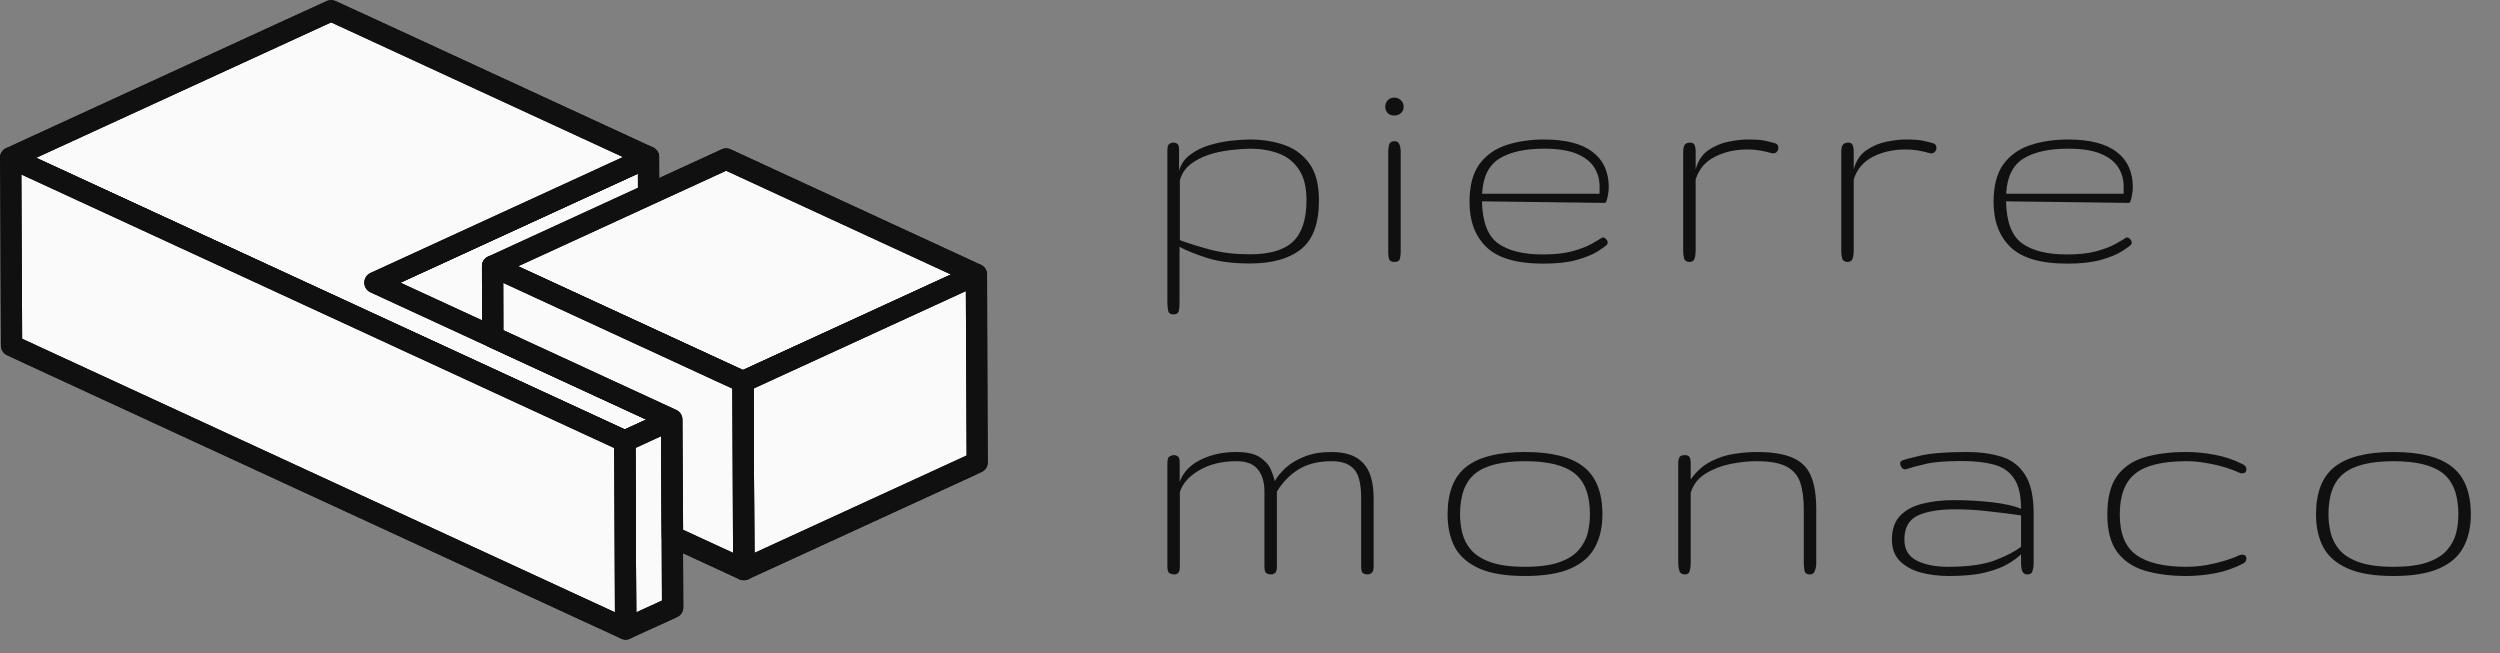 <svg width="176" height="46" viewBox="0 0 176 46" fill="none" xmlns="http://www.w3.org/2000/svg">
<rect x="0" y="0" width="176" height="46" fill="#808080" stroke="none"/>
<path d="M45.651 11.056L45.713 24.277L26.458 33.119L26.395 19.898L45.651 11.056Z" fill="#FAFAFA" stroke="#101010" stroke-width="1.5" stroke-linejoin="round"/>
<path d="M45.651 11.056L45.713 24.277L26.458 33.119L26.395 19.898L45.651 11.056Z" stroke="#101010" stroke-width="1.5" stroke-linejoin="round"/>
<path d="M23.313 0.75L45.651 11.058L26.395 19.898L47.291 29.539L43.984 31.056L23.088 21.416L0.75 11.11L23.313 0.75Z" fill="#FAFAFA" stroke="#101010" stroke-width="1.5" stroke-linejoin="round"/>
<mask id="mask0_4655_4" style="mask-type:luminance" maskUnits="userSpaceOnUse" x="0" y="0" width="70" height="45">
<path d="M69.114 0.44H0.44V44.589H69.114V0.44Z" fill="white"/>
</mask>
<g mask="url(#mask0_4655_4)">
<path d="M23.313 0.75L45.651 11.058L26.395 19.898L47.291 29.539L43.984 31.056L23.088 21.416L0.75 11.11L23.313 0.75Z" stroke="#101010" stroke-width="1.5" stroke-linejoin="round"/>
</g>
<path d="M47.291 29.539L47.353 42.76L44.046 44.278L43.984 31.057L47.291 29.539Z" fill="#FAFAFA" stroke="#101010" stroke-width="1.5" stroke-linejoin="round"/>
<mask id="mask1_4655_4" style="mask-type:luminance" maskUnits="userSpaceOnUse" x="0" y="0" width="70" height="45">
<path d="M69.114 0.44H0.44V44.589H69.114V0.44Z" fill="white"/>
</mask>
<g mask="url(#mask1_4655_4)">
<path d="M47.291 29.539L47.353 42.76L44.046 44.278L43.984 31.057L47.291 29.539Z" stroke="#101010" stroke-width="1.5" stroke-linejoin="round"/>
</g>
<path d="M43.984 31.057L23.088 21.416L0.75 11.11L0.812 24.331L23.15 34.639L44.046 44.279L43.984 31.057Z" fill="#FAFAFA" stroke="#101010" stroke-width="1.5" stroke-linejoin="round"/>
<mask id="mask2_4655_4" style="mask-type:luminance" maskUnits="userSpaceOnUse" x="0" y="0" width="70" height="45">
<path d="M69.114 0.44H0.44V44.589H69.114V0.44Z" fill="white"/>
</mask>
<g mask="url(#mask2_4655_4)">
<path d="M43.984 31.057L23.088 21.416L0.75 11.11L0.812 24.331L23.15 34.639L44.046 44.279L43.984 31.057Z" stroke="#101010" stroke-width="1.5" stroke-linejoin="round"/>
</g>
<path d="M51.12 11.195L68.741 19.326L52.303 26.875L34.681 18.744L51.12 11.195Z" fill="#FAFAFA" stroke="#101010" stroke-width="1.5" stroke-linejoin="round"/>
<mask id="mask3_4655_4" style="mask-type:luminance" maskUnits="userSpaceOnUse" x="0" y="0" width="70" height="45">
<path d="M69.114 0.44H0.44V44.589H69.114V0.44Z" fill="white"/>
</mask>
<g mask="url(#mask3_4655_4)">
<path d="M51.12 11.195L68.741 19.326L52.303 26.875L34.681 18.744L51.12 11.195Z" stroke="#101010" stroke-width="1.5" stroke-linejoin="round"/>
</g>
<path d="M68.74 19.326L68.802 32.546L52.363 40.094L52.301 26.874L68.74 19.326Z" fill="#FAFAFA" stroke="#101010" stroke-width="1.5" stroke-linejoin="round"/>
<mask id="mask4_4655_4" style="mask-type:luminance" maskUnits="userSpaceOnUse" x="0" y="0" width="70" height="45">
<path d="M69.114 0.44H0.44V44.589H69.114V0.44Z" fill="white"/>
</mask>
<g mask="url(#mask4_4655_4)">
<path d="M68.74 19.326L68.802 32.546L52.363 40.094L52.301 26.874L68.74 19.326Z" stroke="#101010" stroke-width="1.5" stroke-linejoin="round"/>
</g>
<path d="M34.692 23.725L47.294 29.539L47.343 37.779L52.363 40.095L52.3 26.874L34.679 18.744L34.692 23.725Z" fill="#FAFAFA" stroke="#101010" stroke-width="1.5" stroke-linejoin="round"/>
<path d="M34.692 23.725L47.294 29.539L47.343 37.779L52.363 40.095L52.3 26.874L34.679 18.744L34.692 23.725Z" stroke="#101010" stroke-width="1.5" stroke-linejoin="round"/>
<path d="M82.612 22.135C82.4 22.135 82.275 22.048 82.239 21.872C82.202 21.704 82.184 21.514 82.184 21.302V10.577C82.184 10.343 82.228 10.197 82.316 10.139C82.403 10.073 82.498 10.04 82.601 10.04C82.725 10.04 82.824 10.073 82.897 10.139C82.97 10.197 83.006 10.343 83.006 10.577V12.025C83.138 11.557 83.397 11.18 83.785 10.895C84.172 10.603 84.618 10.38 85.123 10.226C85.627 10.073 86.135 9.967 86.647 9.908C87.166 9.85 87.616 9.821 87.996 9.821C88.873 9.821 89.677 9.948 90.408 10.204C91.147 10.46 91.739 10.899 92.185 11.52C92.631 12.134 92.854 12.993 92.854 14.097C92.854 15.735 92.43 16.886 91.582 17.552C90.741 18.217 89.546 18.549 87.996 18.549C86.811 18.549 85.814 18.422 85.002 18.166C84.191 17.91 83.536 17.647 83.039 17.376V21.368C83.039 21.558 83.021 21.733 82.984 21.894C82.948 22.055 82.824 22.135 82.612 22.135ZM87.996 17.902C89.4 17.902 90.412 17.603 91.033 17.003C91.662 16.396 91.977 15.428 91.977 14.097C91.977 13.176 91.797 12.452 91.439 11.926C91.081 11.392 90.602 11.016 90.003 10.796C89.403 10.577 88.734 10.467 87.996 10.467C87.557 10.475 87.078 10.511 86.559 10.577C86.048 10.636 85.55 10.745 85.068 10.906C84.585 11.067 84.161 11.29 83.796 11.575C83.438 11.86 83.193 12.233 83.061 12.694V16.905C83.69 17.139 84.414 17.365 85.232 17.584C86.058 17.797 86.98 17.902 87.996 17.902ZM98.17 18.44C97.965 18.44 97.841 18.378 97.797 18.253C97.753 18.129 97.731 17.961 97.731 17.749V10.709C97.731 10.497 97.753 10.318 97.797 10.171C97.841 10.018 97.965 9.941 98.17 9.941C98.353 9.941 98.47 10.018 98.521 10.171C98.579 10.325 98.609 10.497 98.609 10.687V17.749C98.609 17.939 98.587 18.104 98.543 18.242C98.506 18.374 98.382 18.44 98.17 18.44ZM98.159 8.132C97.969 8.132 97.816 8.077 97.699 7.967C97.582 7.85 97.523 7.7 97.523 7.518C97.523 7.328 97.582 7.174 97.699 7.057C97.816 6.933 97.969 6.871 98.159 6.871C98.342 6.871 98.495 6.933 98.62 7.057C98.751 7.174 98.817 7.328 98.817 7.518C98.817 7.7 98.751 7.85 98.62 7.967C98.495 8.077 98.342 8.132 98.159 8.132ZM108.629 18.56C106.802 18.56 105.482 18.18 104.671 17.42C103.859 16.652 103.454 15.585 103.454 14.218C103.454 13.085 103.684 12.2 104.144 11.564C104.612 10.928 105.245 10.479 106.041 10.215C106.838 9.952 107.727 9.821 108.706 9.821C110.227 9.821 111.364 10.113 112.117 10.698C112.877 11.275 113.257 12.105 113.257 13.187C113.257 13.384 113.228 13.618 113.169 13.889C113.111 14.152 113.052 14.284 112.994 14.284L104.331 14.174C104.36 15.614 104.733 16.598 105.449 17.124C106.173 17.65 107.229 17.913 108.618 17.913C109.437 17.913 110.121 17.84 110.669 17.694C111.225 17.541 111.671 17.372 112.007 17.19C112.351 17 112.603 16.85 112.764 16.74C112.786 16.726 112.815 16.718 112.851 16.718C112.932 16.718 113.005 16.758 113.071 16.839C113.144 16.912 113.18 16.992 113.18 17.08C113.18 17.16 113.144 17.226 113.071 17.277C112.99 17.358 112.782 17.504 112.446 17.716C112.117 17.921 111.638 18.114 111.009 18.297C110.388 18.473 109.594 18.56 108.629 18.56ZM104.342 13.637H112.61V13.121C112.61 12.632 112.486 12.189 112.237 11.794C111.989 11.392 111.579 11.071 111.009 10.829C110.439 10.588 109.671 10.467 108.706 10.467C107.354 10.467 106.301 10.701 105.548 11.169C104.802 11.637 104.4 12.46 104.342 13.637ZM118.946 18.44C118.742 18.44 118.614 18.359 118.562 18.199C118.519 18.038 118.497 17.862 118.497 17.672V10.654C118.497 10.486 118.526 10.343 118.584 10.226C118.65 10.102 118.785 10.04 118.99 10.04C119.151 10.04 119.253 10.098 119.297 10.215C119.348 10.332 119.374 10.479 119.374 10.654V11.926C119.535 11.327 119.831 10.877 120.262 10.577C120.701 10.277 121.176 10.076 121.688 9.974C122.2 9.872 122.645 9.821 123.026 9.821C123.589 9.821 124.002 9.85 124.265 9.908C124.528 9.967 124.762 10.025 124.967 10.084C125.12 10.128 125.197 10.237 125.197 10.413C125.197 10.508 125.164 10.595 125.098 10.676C125.04 10.756 124.948 10.796 124.824 10.796C124.795 10.796 124.773 10.796 124.758 10.796C124.751 10.789 124.729 10.782 124.692 10.775C124.407 10.694 124.133 10.632 123.87 10.588C123.607 10.544 123.325 10.522 123.026 10.522C122.163 10.522 121.395 10.694 120.723 11.038C120.057 11.374 119.608 11.904 119.374 12.628V17.672C119.374 17.862 119.348 18.038 119.297 18.199C119.246 18.359 119.129 18.44 118.946 18.44ZM130.075 18.44C129.87 18.44 129.742 18.359 129.691 18.199C129.647 18.038 129.625 17.862 129.625 17.672V10.654C129.625 10.486 129.654 10.343 129.713 10.226C129.778 10.102 129.914 10.04 130.118 10.04C130.279 10.04 130.382 10.098 130.425 10.215C130.477 10.332 130.502 10.479 130.502 10.654V11.926C130.663 11.327 130.959 10.877 131.39 10.577C131.829 10.277 132.304 10.076 132.816 9.974C133.328 9.872 133.774 9.821 134.154 9.821C134.717 9.821 135.13 9.85 135.393 9.908C135.656 9.967 135.89 10.025 136.095 10.084C136.248 10.128 136.325 10.237 136.325 10.413C136.325 10.508 136.292 10.595 136.226 10.676C136.168 10.756 136.077 10.796 135.952 10.796C135.923 10.796 135.901 10.796 135.887 10.796C135.879 10.789 135.857 10.782 135.821 10.775C135.536 10.694 135.261 10.632 134.998 10.588C134.735 10.544 134.454 10.522 134.154 10.522C133.291 10.522 132.524 10.694 131.851 11.038C131.186 11.374 130.736 11.904 130.502 12.628V17.672C130.502 17.862 130.477 18.038 130.425 18.199C130.374 18.359 130.257 18.44 130.075 18.44ZM145.523 18.56C143.696 18.56 142.376 18.18 141.565 17.42C140.753 16.652 140.347 15.585 140.347 14.218C140.347 13.085 140.578 12.2 141.038 11.564C141.506 10.928 142.139 10.479 142.935 10.215C143.732 9.952 144.621 9.821 145.6 9.821C147.121 9.821 148.258 10.113 149.011 10.698C149.771 11.275 150.151 12.105 150.151 13.187C150.151 13.384 150.122 13.618 150.063 13.889C150.005 14.152 149.946 14.284 149.888 14.284L141.225 14.174C141.254 15.614 141.627 16.598 142.343 17.124C143.067 17.65 144.123 17.913 145.512 17.913C146.331 17.913 147.015 17.84 147.563 17.694C148.119 17.541 148.565 17.372 148.901 17.19C149.245 17 149.497 16.85 149.658 16.74C149.68 16.726 149.709 16.718 149.745 16.718C149.826 16.718 149.899 16.758 149.965 16.839C150.038 16.912 150.074 16.992 150.074 17.08C150.074 17.16 150.038 17.226 149.965 17.277C149.884 17.358 149.676 17.504 149.34 17.716C149.011 17.921 148.532 18.114 147.903 18.297C147.282 18.473 146.488 18.56 145.523 18.56ZM141.236 13.637H149.504V13.121C149.504 12.632 149.38 12.189 149.131 11.794C148.883 11.392 148.473 11.071 147.903 10.829C147.333 10.588 146.565 10.467 145.6 10.467C144.248 10.467 143.195 10.701 142.442 11.169C141.696 11.637 141.294 12.46 141.236 13.637ZM82.677 40.44C82.575 40.44 82.465 40.414 82.348 40.363C82.239 40.312 82.184 40.147 82.184 39.87V32.577C82.184 32.343 82.235 32.197 82.337 32.139C82.44 32.073 82.538 32.04 82.633 32.04C82.758 32.04 82.856 32.073 82.93 32.139C83.01 32.197 83.05 32.343 83.05 32.577V33.926C83.284 33.261 83.767 32.745 84.498 32.38C85.236 32.007 86.081 31.821 87.031 31.821C87.777 31.821 88.332 31.945 88.698 32.193C89.07 32.442 89.326 32.727 89.465 33.049C89.604 33.37 89.696 33.645 89.74 33.871C89.915 33.564 90.171 33.253 90.507 32.939C90.851 32.625 91.289 32.361 91.823 32.15C92.357 31.93 92.996 31.821 93.742 31.821C94.744 31.821 95.486 32.08 95.968 32.599C96.458 33.118 96.703 33.944 96.703 35.078V39.87C96.703 40.126 96.652 40.286 96.549 40.352C96.454 40.411 96.363 40.44 96.275 40.44C96.165 40.44 96.063 40.414 95.968 40.363C95.873 40.312 95.826 40.147 95.826 39.87V35.078C95.826 34.061 95.654 33.374 95.31 33.016C94.974 32.65 94.459 32.468 93.764 32.468C92.828 32.468 92.05 32.658 91.428 33.038C90.814 33.418 90.302 33.941 89.893 34.606V39.87C89.893 40.126 89.846 40.286 89.75 40.352C89.655 40.411 89.564 40.44 89.476 40.44C89.374 40.44 89.272 40.414 89.169 40.363C89.067 40.312 89.016 40.147 89.016 39.87V34.606C89.016 33.941 88.859 33.418 88.544 33.038C88.237 32.658 87.74 32.468 87.053 32.468C86.022 32.468 85.141 32.683 84.41 33.114C83.686 33.546 83.237 34.058 83.061 34.65V39.87C83.061 40.126 83.017 40.286 82.93 40.352C82.849 40.411 82.765 40.44 82.677 40.44ZM107.36 40.55C106.014 40.55 104.943 40.374 104.147 40.023C103.35 39.672 102.776 39.175 102.425 38.532C102.081 37.881 101.91 37.11 101.91 36.218C101.91 34.668 102.348 33.55 103.225 32.862C104.11 32.168 105.488 31.821 107.36 31.821C109.231 31.821 110.606 32.168 111.483 32.862C112.367 33.55 112.81 34.668 112.81 36.218C112.81 37.11 112.634 37.881 112.283 38.532C111.94 39.175 111.369 39.672 110.573 40.023C109.776 40.374 108.705 40.55 107.36 40.55ZM107.36 39.903C108.354 39.903 109.154 39.797 109.761 39.584C110.368 39.373 110.825 39.087 111.132 38.729C111.446 38.371 111.658 37.976 111.768 37.545C111.878 37.106 111.932 36.664 111.932 36.218C111.932 34.858 111.571 33.893 110.847 33.323C110.123 32.753 108.961 32.468 107.36 32.468C105.759 32.468 104.596 32.753 103.872 33.323C103.149 33.893 102.787 34.858 102.787 36.218C102.787 36.664 102.842 37.106 102.951 37.545C103.061 37.976 103.269 38.371 103.576 38.729C103.891 39.087 104.351 39.373 104.958 39.584C105.565 39.797 106.365 39.903 107.36 39.903ZM118.619 40.44C118.415 40.44 118.283 40.356 118.225 40.188C118.174 40.02 118.148 39.84 118.148 39.65V32.544C118.148 32.42 118.174 32.307 118.225 32.204C118.276 32.095 118.404 32.04 118.609 32.04C118.791 32.04 118.905 32.091 118.948 32.193C119 32.288 119.025 32.405 119.025 32.544V33.751C119.435 33.18 119.906 32.76 120.44 32.489C120.974 32.212 121.522 32.033 122.085 31.952C122.648 31.864 123.178 31.821 123.675 31.821C124.72 31.821 125.546 31.948 126.153 32.204C126.767 32.453 127.206 32.87 127.469 33.455C127.732 34.039 127.864 34.84 127.864 35.856V39.65C127.864 39.84 127.831 40.02 127.765 40.188C127.707 40.356 127.59 40.44 127.414 40.44C127.202 40.44 127.078 40.356 127.041 40.188C127.005 40.02 126.987 39.84 126.987 39.65V35.856C126.987 35.096 126.902 34.467 126.734 33.97C126.566 33.465 126.241 33.089 125.758 32.84C125.283 32.592 124.578 32.468 123.642 32.468C123.072 32.468 122.461 32.533 121.811 32.665C121.167 32.797 120.586 33.023 120.067 33.345C119.548 33.666 119.201 34.116 119.025 34.694V39.65C119.025 39.84 119.003 40.02 118.959 40.188C118.916 40.356 118.802 40.44 118.619 40.44ZM137.227 40.55C136.481 40.55 135.801 40.465 135.187 40.297C134.58 40.122 134.094 39.848 133.728 39.475C133.37 39.095 133.191 38.597 133.191 37.983C133.191 37.267 133.385 36.708 133.772 36.306C134.16 35.904 134.682 35.622 135.34 35.461C135.998 35.293 136.737 35.209 137.556 35.209C138.491 35.209 139.394 35.26 140.264 35.363C141.141 35.465 141.814 35.618 142.282 35.823C142.282 34.851 142.11 34.127 141.766 33.652C141.43 33.169 140.951 32.851 140.33 32.698C139.716 32.537 138.992 32.457 138.159 32.457C137.018 32.457 136.163 32.522 135.593 32.654C135.022 32.786 134.562 32.91 134.211 33.027C134.167 33.041 134.138 33.049 134.123 33.049C134.035 33.049 133.955 33.005 133.882 32.917C133.809 32.822 133.772 32.727 133.772 32.632C133.772 32.537 133.816 32.468 133.904 32.424C134.028 32.365 134.449 32.252 135.165 32.084C135.881 31.908 136.985 31.821 138.477 31.821C139.376 31.821 140.18 31.93 140.889 32.15C141.598 32.361 142.154 32.782 142.556 33.411C142.965 34.032 143.17 34.957 143.17 36.185V39.672C143.17 39.84 143.145 40.012 143.093 40.188C143.049 40.356 142.925 40.44 142.721 40.44C142.552 40.44 142.435 40.363 142.37 40.209C142.311 40.056 142.282 39.862 142.282 39.628V39.014C142.07 39.234 141.759 39.464 141.35 39.705C140.948 39.939 140.414 40.14 139.749 40.308C139.083 40.469 138.243 40.55 137.227 40.55ZM137.139 39.903C138.579 39.903 139.705 39.742 140.516 39.42C141.328 39.098 141.916 38.788 142.282 38.488V36.284C141.573 36.181 140.816 36.086 140.012 35.999C139.215 35.904 138.426 35.856 137.643 35.856C136.517 35.856 135.64 36.002 135.011 36.295C134.383 36.587 134.068 37.15 134.068 37.983C134.068 38.678 134.357 39.171 134.935 39.464C135.512 39.756 136.247 39.903 137.139 39.903ZM153.926 40.55C152.822 40.55 151.849 40.425 151.009 40.177C150.175 39.928 149.525 39.493 149.057 38.872C148.589 38.243 148.355 37.358 148.355 36.218C148.355 35.085 148.57 34.2 149.002 33.564C149.44 32.928 150.076 32.478 150.91 32.215C151.743 31.952 152.749 31.821 153.926 31.821C154.569 31.821 155.234 31.886 155.921 32.018C156.616 32.142 157.281 32.369 157.917 32.698C158.071 32.778 158.147 32.892 158.147 33.038C158.147 33.228 158.045 33.323 157.84 33.323C157.775 33.323 157.698 33.305 157.61 33.268C157.376 33.151 157.058 33.031 156.656 32.906C156.254 32.782 155.812 32.68 155.329 32.599C154.854 32.511 154.386 32.468 153.926 32.468C152.251 32.468 151.049 32.76 150.318 33.345C149.594 33.922 149.232 34.88 149.232 36.218C149.232 37.563 149.62 38.514 150.395 39.069C151.177 39.625 152.35 39.903 153.915 39.903C154.382 39.903 154.854 39.862 155.329 39.782C155.812 39.694 156.254 39.588 156.656 39.464C157.058 39.34 157.376 39.219 157.61 39.102C157.698 39.065 157.775 39.047 157.84 39.047C158.045 39.047 158.147 39.142 158.147 39.332C158.147 39.478 158.071 39.592 157.917 39.672C157.281 40.001 156.616 40.231 155.921 40.363C155.234 40.487 154.569 40.55 153.926 40.55ZM168.497 40.55C167.152 40.55 166.081 40.374 165.284 40.023C164.487 39.672 163.913 39.175 163.562 38.532C163.219 37.881 163.047 37.11 163.047 36.218C163.047 34.668 163.486 33.55 164.363 32.862C165.248 32.168 166.626 31.821 168.497 31.821C170.369 31.821 171.743 32.168 172.62 32.862C173.505 33.55 173.947 34.668 173.947 36.218C173.947 37.11 173.772 37.881 173.421 38.532C173.077 39.175 172.507 39.672 171.71 40.023C170.913 40.374 169.842 40.55 168.497 40.55ZM168.497 39.903C169.491 39.903 170.292 39.797 170.899 39.584C171.505 39.373 171.962 39.087 172.269 38.729C172.584 38.371 172.796 37.976 172.905 37.545C173.015 37.106 173.07 36.664 173.07 36.218C173.07 34.858 172.708 33.893 171.984 33.323C171.261 32.753 170.098 32.468 168.497 32.468C166.896 32.468 165.734 32.753 165.01 33.323C164.286 33.893 163.924 34.858 163.924 36.218C163.924 36.664 163.979 37.106 164.089 37.545C164.198 37.976 164.407 38.371 164.714 38.729C165.028 39.087 165.489 39.373 166.096 39.584C166.702 39.797 167.503 39.903 168.497 39.903Z" fill="#101010"/>
</svg>
